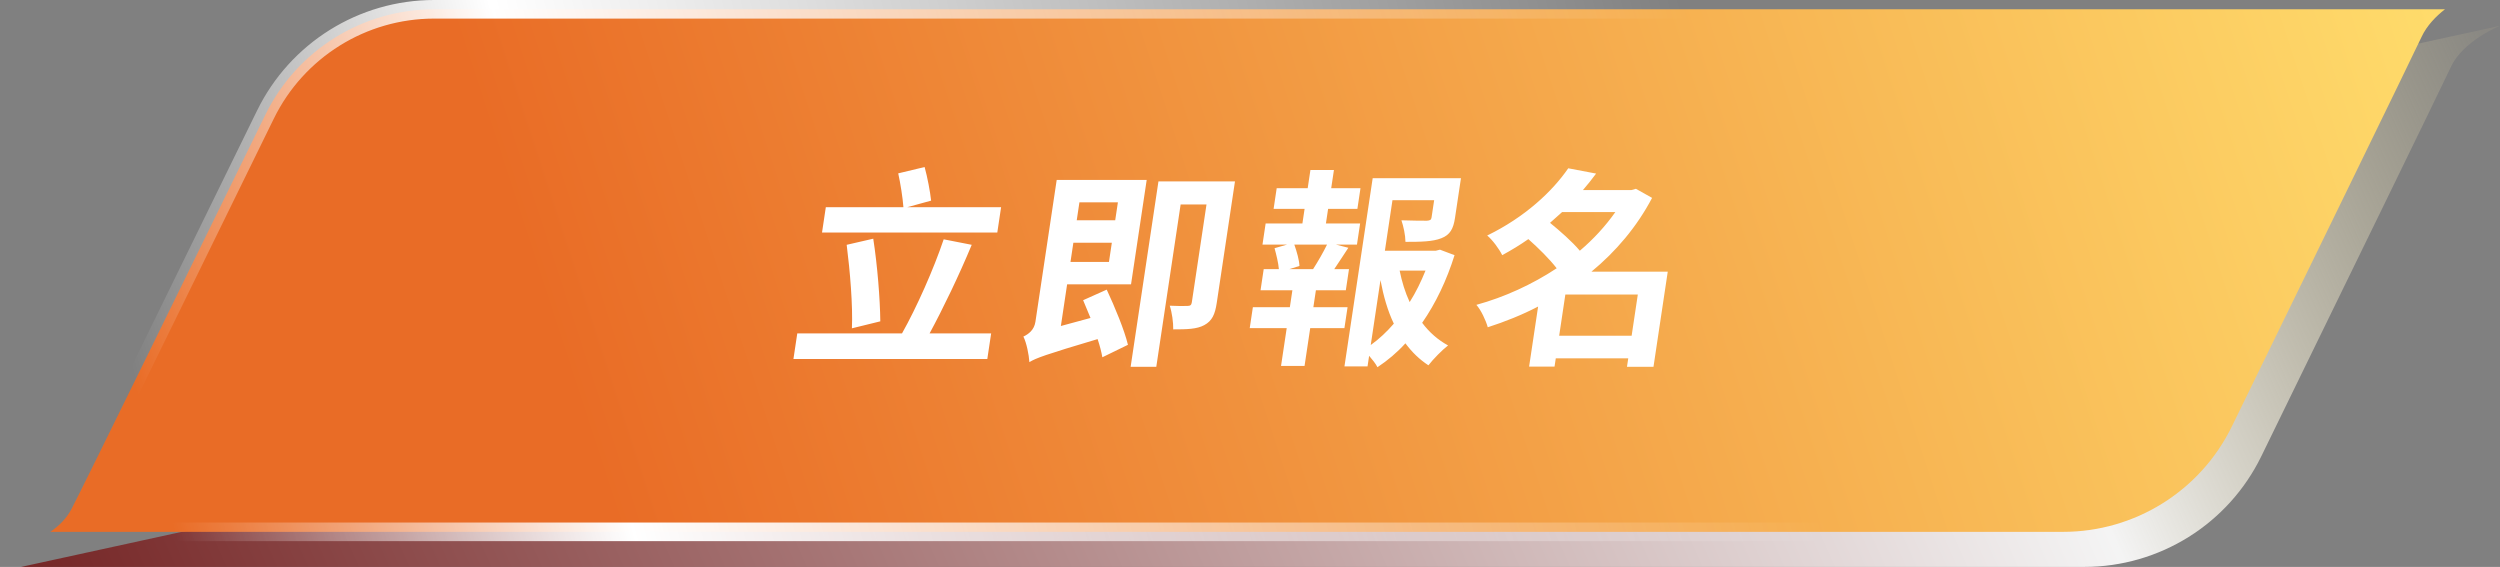 <svg width="269" height="61" viewBox="0 0 269 61" fill="none" xmlns="http://www.w3.org/2000/svg">
    <rect x="0" y="0" width="269" height="61" fill="#808080" stroke="none"/>
    <path d="M2.27 61L269 2.773C269 2.773 265.027 4.39 263.739 7.163C262.853 9.07 250.769 33.834 243.314 49.102C239.759 56.384 232.364 61 224.261 61H2.27Z" fill="url(#paint0_linear_1334_2082)" />
    <path d="M221.991 57.227H5.416C6.311 56.616 7.143 55.814 7.695 54.765C8.876 52.521 21.083 27.611 28.564 12.328C31.958 5.395 39.001 1 46.72 1H263.077C262.115 1.75 261.132 2.743 260.562 3.969C259.682 5.865 247.605 30.612 240.145 45.891C236.758 52.829 229.712 57.227 221.991 57.227Z" fill="url(#paint1_linear_1334_2082)" stroke="url(#paint2_linear_1334_2082)" stroke-width="2" />
    <path d="M107.718 22.294H97.621L100.188 21.588C100.082 20.61 99.801 19.109 99.489 17.972L96.649 18.654C96.896 19.769 97.131 21.27 97.207 22.294H88.858L88.449 25.023H107.309L107.718 22.294ZM94.721 34.576C94.695 32.142 94.406 28.549 93.962 25.683L91.103 26.342C91.462 29.163 91.777 32.893 91.665 35.327L94.721 34.576ZM100.024 35.873C101.454 33.234 103.189 29.64 104.558 26.342L101.542 25.751C100.463 28.958 98.623 33.098 97.057 35.873H85.787L85.374 38.625H106.235L106.648 35.873H100.024ZM120.286 21.77L119.996 23.704H115.856L116.146 21.77H120.286ZM115.184 28.185L115.494 26.115H119.634L119.324 28.185H115.184ZM116.544 32.302C116.801 32.893 117.07 33.553 117.339 34.212L114.15 35.077L114.822 30.596H121.699L123.384 19.359H113.701L111.412 34.622C111.279 35.509 110.659 35.964 110.116 36.214C110.454 36.873 110.716 38.193 110.761 38.966C111.47 38.534 112.444 38.17 118.102 36.487C118.341 37.192 118.514 37.874 118.613 38.443L121.367 37.101C120.985 35.509 119.954 33.029 119.084 31.164L116.544 32.302ZM132.883 19.519H124.649L121.657 39.467H124.417L127.037 21.998H129.82L128.24 32.529C128.196 32.825 128.067 32.916 127.791 32.916C127.535 32.938 126.684 32.938 125.863 32.893C126.102 33.598 126.257 34.713 126.239 35.441C127.711 35.441 128.773 35.418 129.574 34.986C130.424 34.531 130.737 33.826 130.921 32.597L132.883 19.519ZM138.735 28.958L139.821 28.617C139.798 28.003 139.544 27.093 139.269 26.32H142.788C142.389 27.138 141.828 28.116 141.288 28.958H138.735ZM142.904 22.476H146.055L146.389 20.247H143.238L143.532 18.29H141.002L140.708 20.247H137.373L137.039 22.476H140.374L140.139 24.045H136.183L135.842 26.32H138.487L137.141 26.706C137.334 27.411 137.549 28.276 137.608 28.958H135.975L135.634 31.233H139.061L138.788 33.052H134.809L134.471 35.304H138.45L137.839 39.376H140.369L140.98 35.304H144.66L144.998 33.052H141.318L141.591 31.233H144.811L145.152 28.958H143.565C144.042 28.23 144.572 27.457 145.082 26.661L143.754 26.32H146.008L146.349 24.045H142.669L142.904 22.476ZM148.539 30.141C148.859 31.847 149.31 33.439 149.976 34.826C149.225 35.691 148.419 36.464 147.492 37.124L148.539 30.141ZM153.385 29.117C152.908 30.3 152.344 31.46 151.681 32.506C151.194 31.46 150.838 30.3 150.602 29.117H153.385ZM154.942 26.865L154.488 26.979H149.014L149.829 21.543H154.314L154.034 23.408C153.997 23.658 153.871 23.727 153.523 23.749C153.178 23.749 151.913 23.749 150.793 23.704C151.016 24.363 151.221 25.296 151.227 26.024C152.906 26.024 154.151 26.001 155.08 25.637C156.031 25.273 156.383 24.614 156.557 23.454L157.199 19.177H147.7L144.663 39.421H147.147L147.318 38.284C147.671 38.693 148.02 39.125 148.215 39.512C149.313 38.784 150.313 37.943 151.222 36.942C151.93 37.897 152.754 38.693 153.697 39.307C154.209 38.648 155.161 37.67 155.811 37.169C154.727 36.578 153.792 35.759 153.025 34.735C154.493 32.62 155.669 30.141 156.509 27.457L154.942 26.865ZM167.767 36.123L168.432 31.688H176.229L175.564 36.123H167.767ZM173.811 22.817C172.758 24.318 171.465 25.728 169.99 26.979C169.17 26.001 167.869 24.864 166.783 23.977C167.232 23.59 167.658 23.203 168.084 22.817H173.811ZM179.45 29.231H171.239C173.863 27.07 176.125 24.409 177.765 21.293L176.026 20.315L175.546 20.451H170.325C170.827 19.86 171.307 19.268 171.741 18.677L168.744 18.108C167.038 20.588 164.092 23.363 160.023 25.341C160.576 25.796 161.323 26.797 161.638 27.457C162.64 26.911 163.576 26.342 164.45 25.728C165.526 26.683 166.729 27.866 167.498 28.867C164.844 30.619 161.856 31.983 158.858 32.802C159.351 33.348 159.874 34.462 160.084 35.213C161.92 34.622 163.754 33.894 165.501 32.984L164.532 39.444H167.269L167.402 38.557H175.199L175.063 39.467H177.915L179.45 29.231Z" fill="white" />
    <defs>
        <linearGradient id="paint0_linear_1334_2082" x1="2.27" y1="81.333" x2="251.836" y2="-30.473" gradientUnits="userSpaceOnUse">
            <stop stop-color="#701D1D" />
            <stop offset="0.786" stop-color="#F4F4F4" />
            <stop offset="1" stop-color="#E2D4A0" stop-opacity="0.1" />
        </linearGradient>
        <linearGradient id="paint1_linear_1334_2082" x1="5.675" y1="58.227" x2="257.13" y2="-24.029" gradientUnits="userSpaceOnUse">
            <stop offset="0.219" stop-color="#E96C26" />
            <stop offset="1" stop-color="#FFDD6C" />
        </linearGradient>
        <linearGradient id="paint2_linear_1334_2082" x1="19" y1="58" x2="234" y2="1.10188e-05" gradientUnits="userSpaceOnUse">
            <stop stop-color="white" stop-opacity="0" />
            <stop offset="0.214" stop-color="white" />
            <stop offset="0.771" stop-color="white" stop-opacity="0" />
        </linearGradient>
    </defs>
</svg>
    